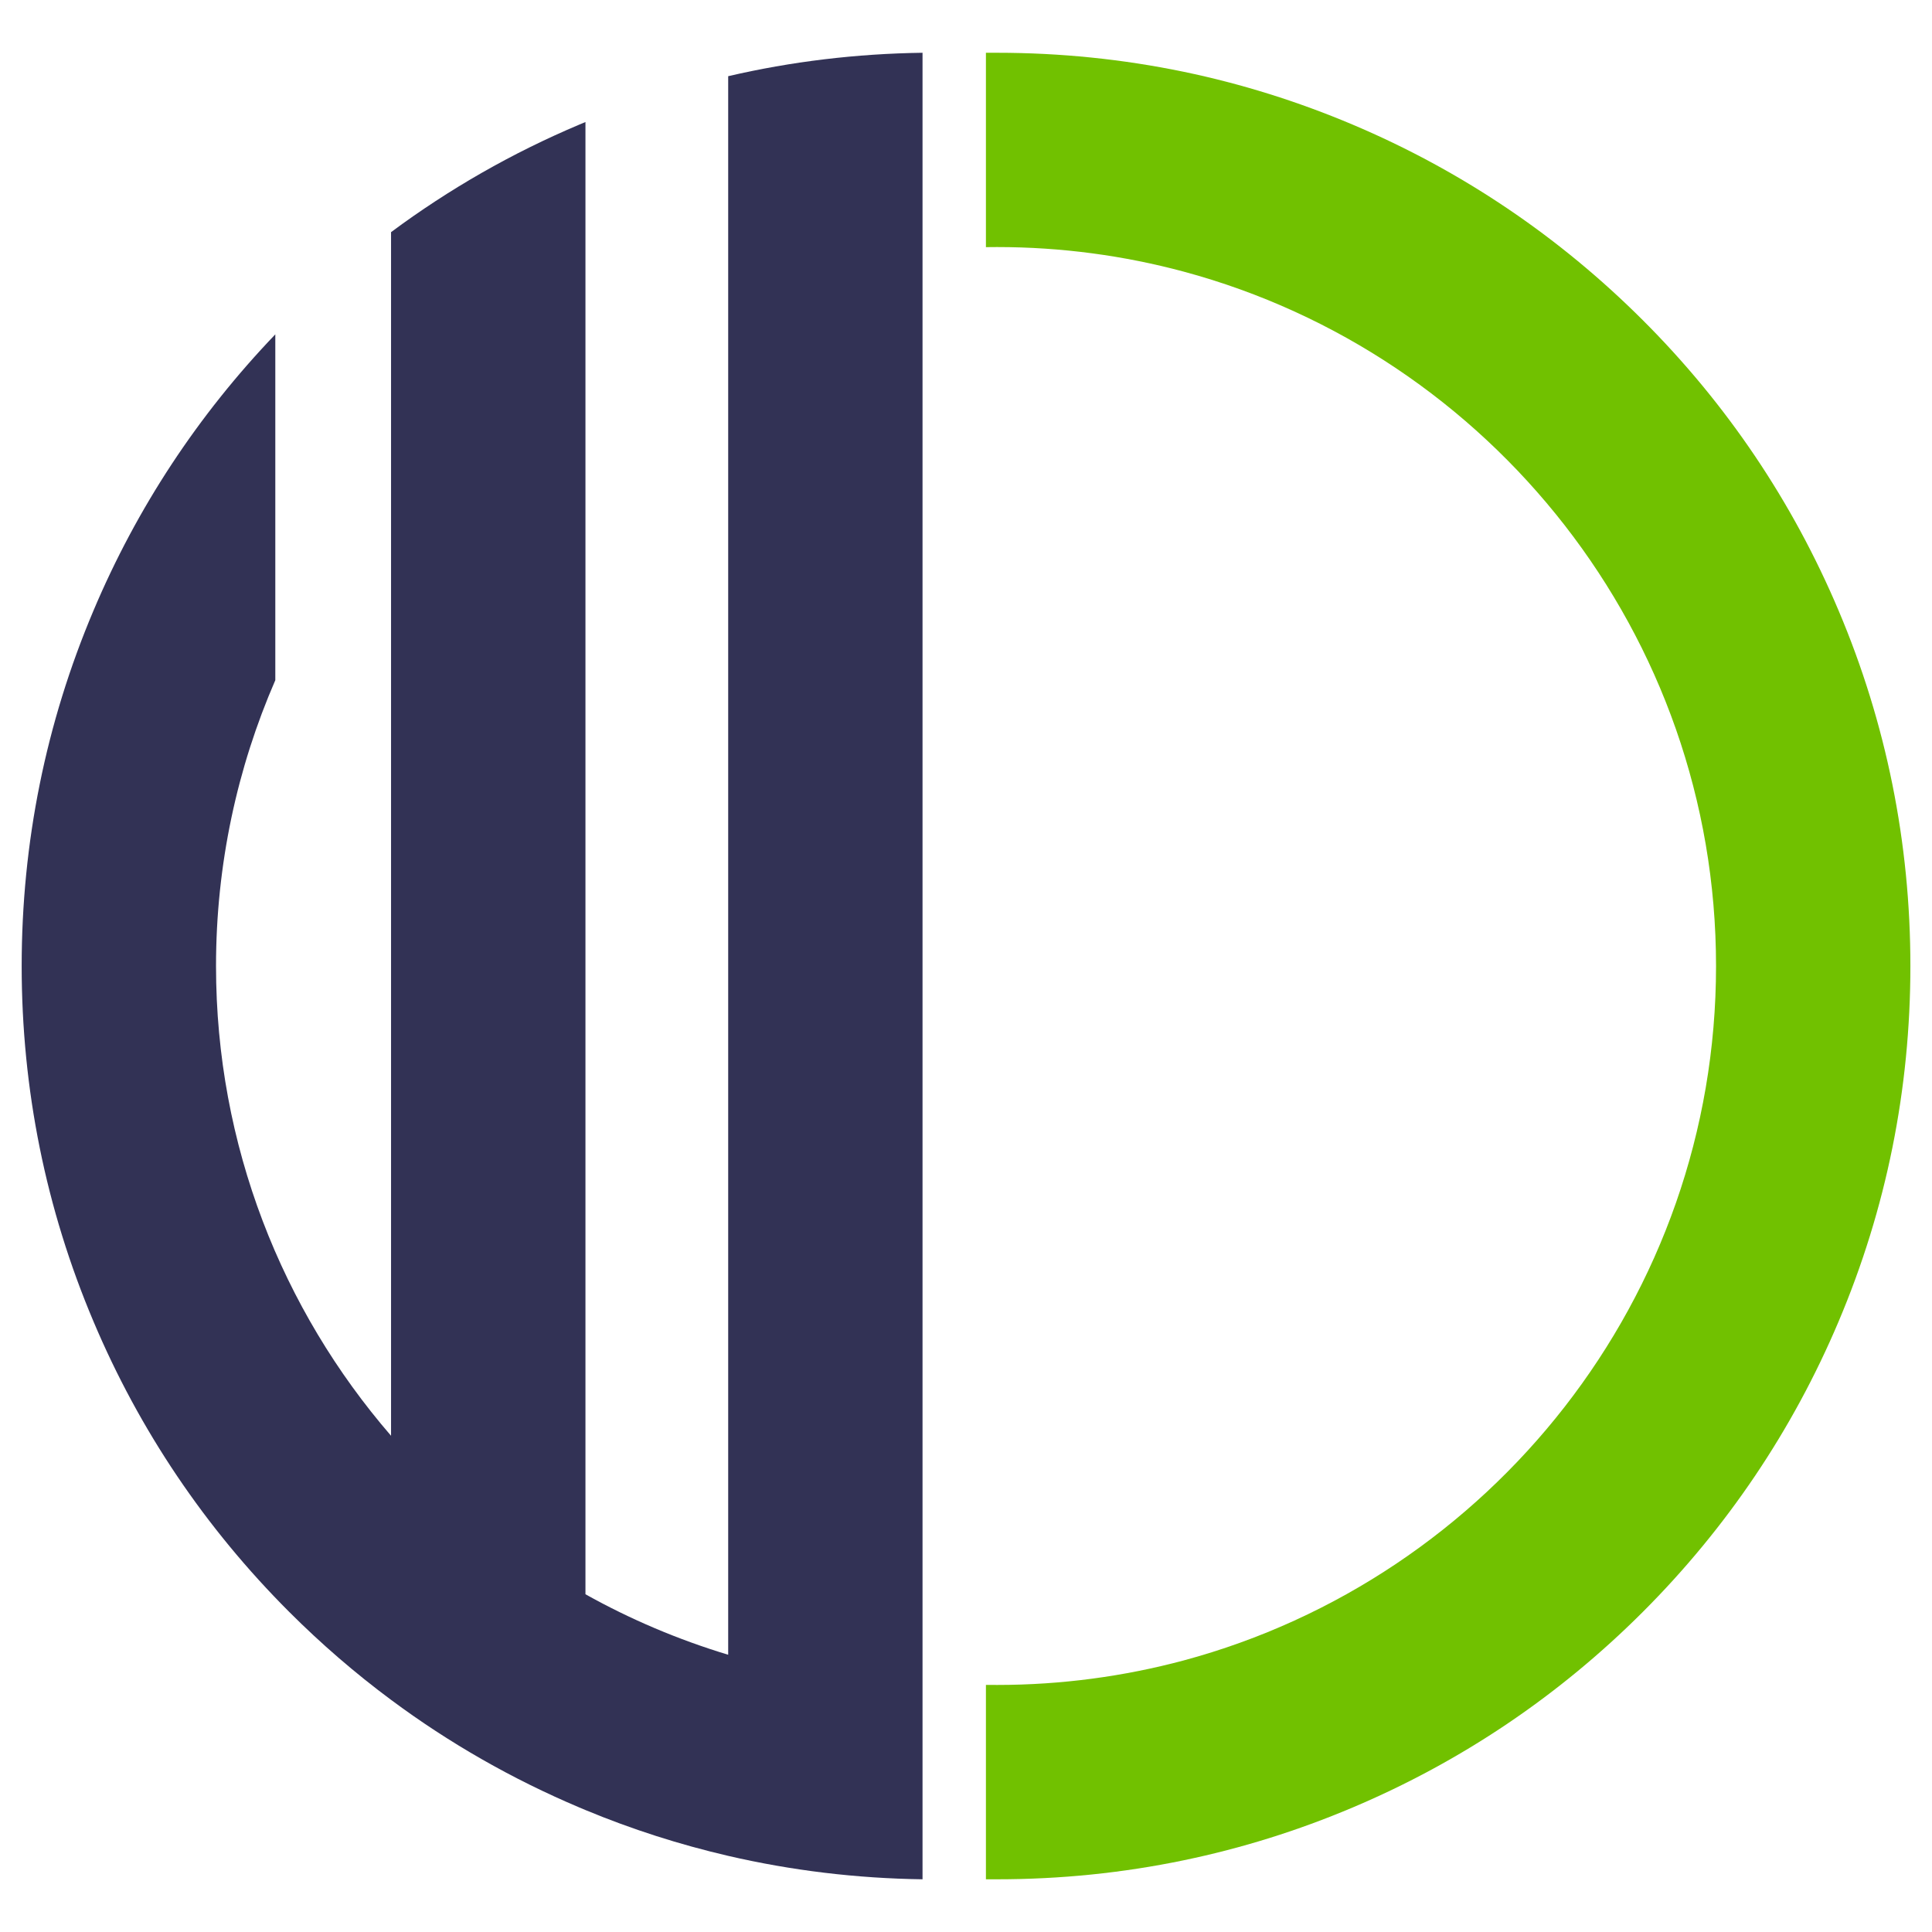<?xml version="1.0" encoding="utf-8"?>
<!-- Generator: Adobe Illustrator 16.0.0, SVG Export Plug-In . SVG Version: 6.00 Build 0)  -->
<!DOCTYPE svg PUBLIC "-//W3C//DTD SVG 1.1//EN" "http://www.w3.org/Graphics/SVG/1.1/DTD/svg11.dtd">
<svg version="1.1" id="Calque_1" xmlns="http://www.w3.org/2000/svg" xmlns:xlink="http://www.w3.org/1999/xlink" x="0px" y="0px"
	 width="32px" height="32px" viewBox="0 0 32 32" enable-background="new 0 0 32 32" xml:space="preserve">
<g>
	<path fill="#323255" d="M15.28,0.874v30.253c-1.094-0.015-2.17-0.145-3.219-0.388c-0.805-0.187-1.594-0.439-2.364-0.759
		c-0.033-0.014-0.066-0.028-0.1-0.042c-1.114-0.471-2.157-1.067-3.12-1.783c-0.594-0.441-1.158-0.928-1.688-1.458
		c-1.389-1.389-2.479-3.006-3.24-4.808c-0.79-1.866-1.19-3.847-1.19-5.889c0-2.042,0.4-4.022,1.19-5.888
		C2.268,8.41,3.28,6.874,4.56,5.538v5.728C3.929,12.717,3.578,14.319,3.578,16c0,2.971,1.093,5.692,2.899,7.781V3.845
		c0.963-0.715,2.006-1.312,3.12-1.782c0.033-0.015,0.066-0.029,0.1-0.042v24.385c0.743,0.415,1.534,0.751,2.364,1.002V1.262
		C13.11,1.018,14.187,0.889,15.28,0.874z"/>
	<path fill="#71C100" d="M31.642,16c0,2.042-0.399,4.022-1.189,5.888c-0.762,1.802-1.852,3.419-3.241,4.809
		c-1.389,1.389-3.006,2.479-4.808,3.241c-0.908,0.384-1.842,0.676-2.798,0.874c-1.01,0.21-2.043,0.315-3.092,0.315
		c-0.043,0-0.085,0-0.127,0c-0.019,0-0.037,0-0.057,0v-3.22l0.057,0c0.042,0,0.084,0.001,0.127,0.001
		c1.069,0,2.105-0.142,3.092-0.406c5.071-1.365,8.817-6.004,8.817-11.501c0-5.497-3.746-10.137-8.817-11.502
		c-0.986-0.265-2.022-0.407-3.092-0.407c-0.043,0-0.085,0-0.127,0.001c-0.019,0-0.037,0-0.057,0.001v-3.22c0.02,0,0.038,0,0.057,0
		c0.042,0,0.084,0,0.127,0c1.049,0,2.082,0.106,3.092,0.315c0.956,0.199,1.89,0.491,2.798,0.875
		c1.802,0.762,3.419,1.853,4.808,3.241c1.39,1.388,2.479,3.006,3.241,4.808C31.242,11.977,31.642,13.959,31.642,16z"/>
</g>
</svg>
